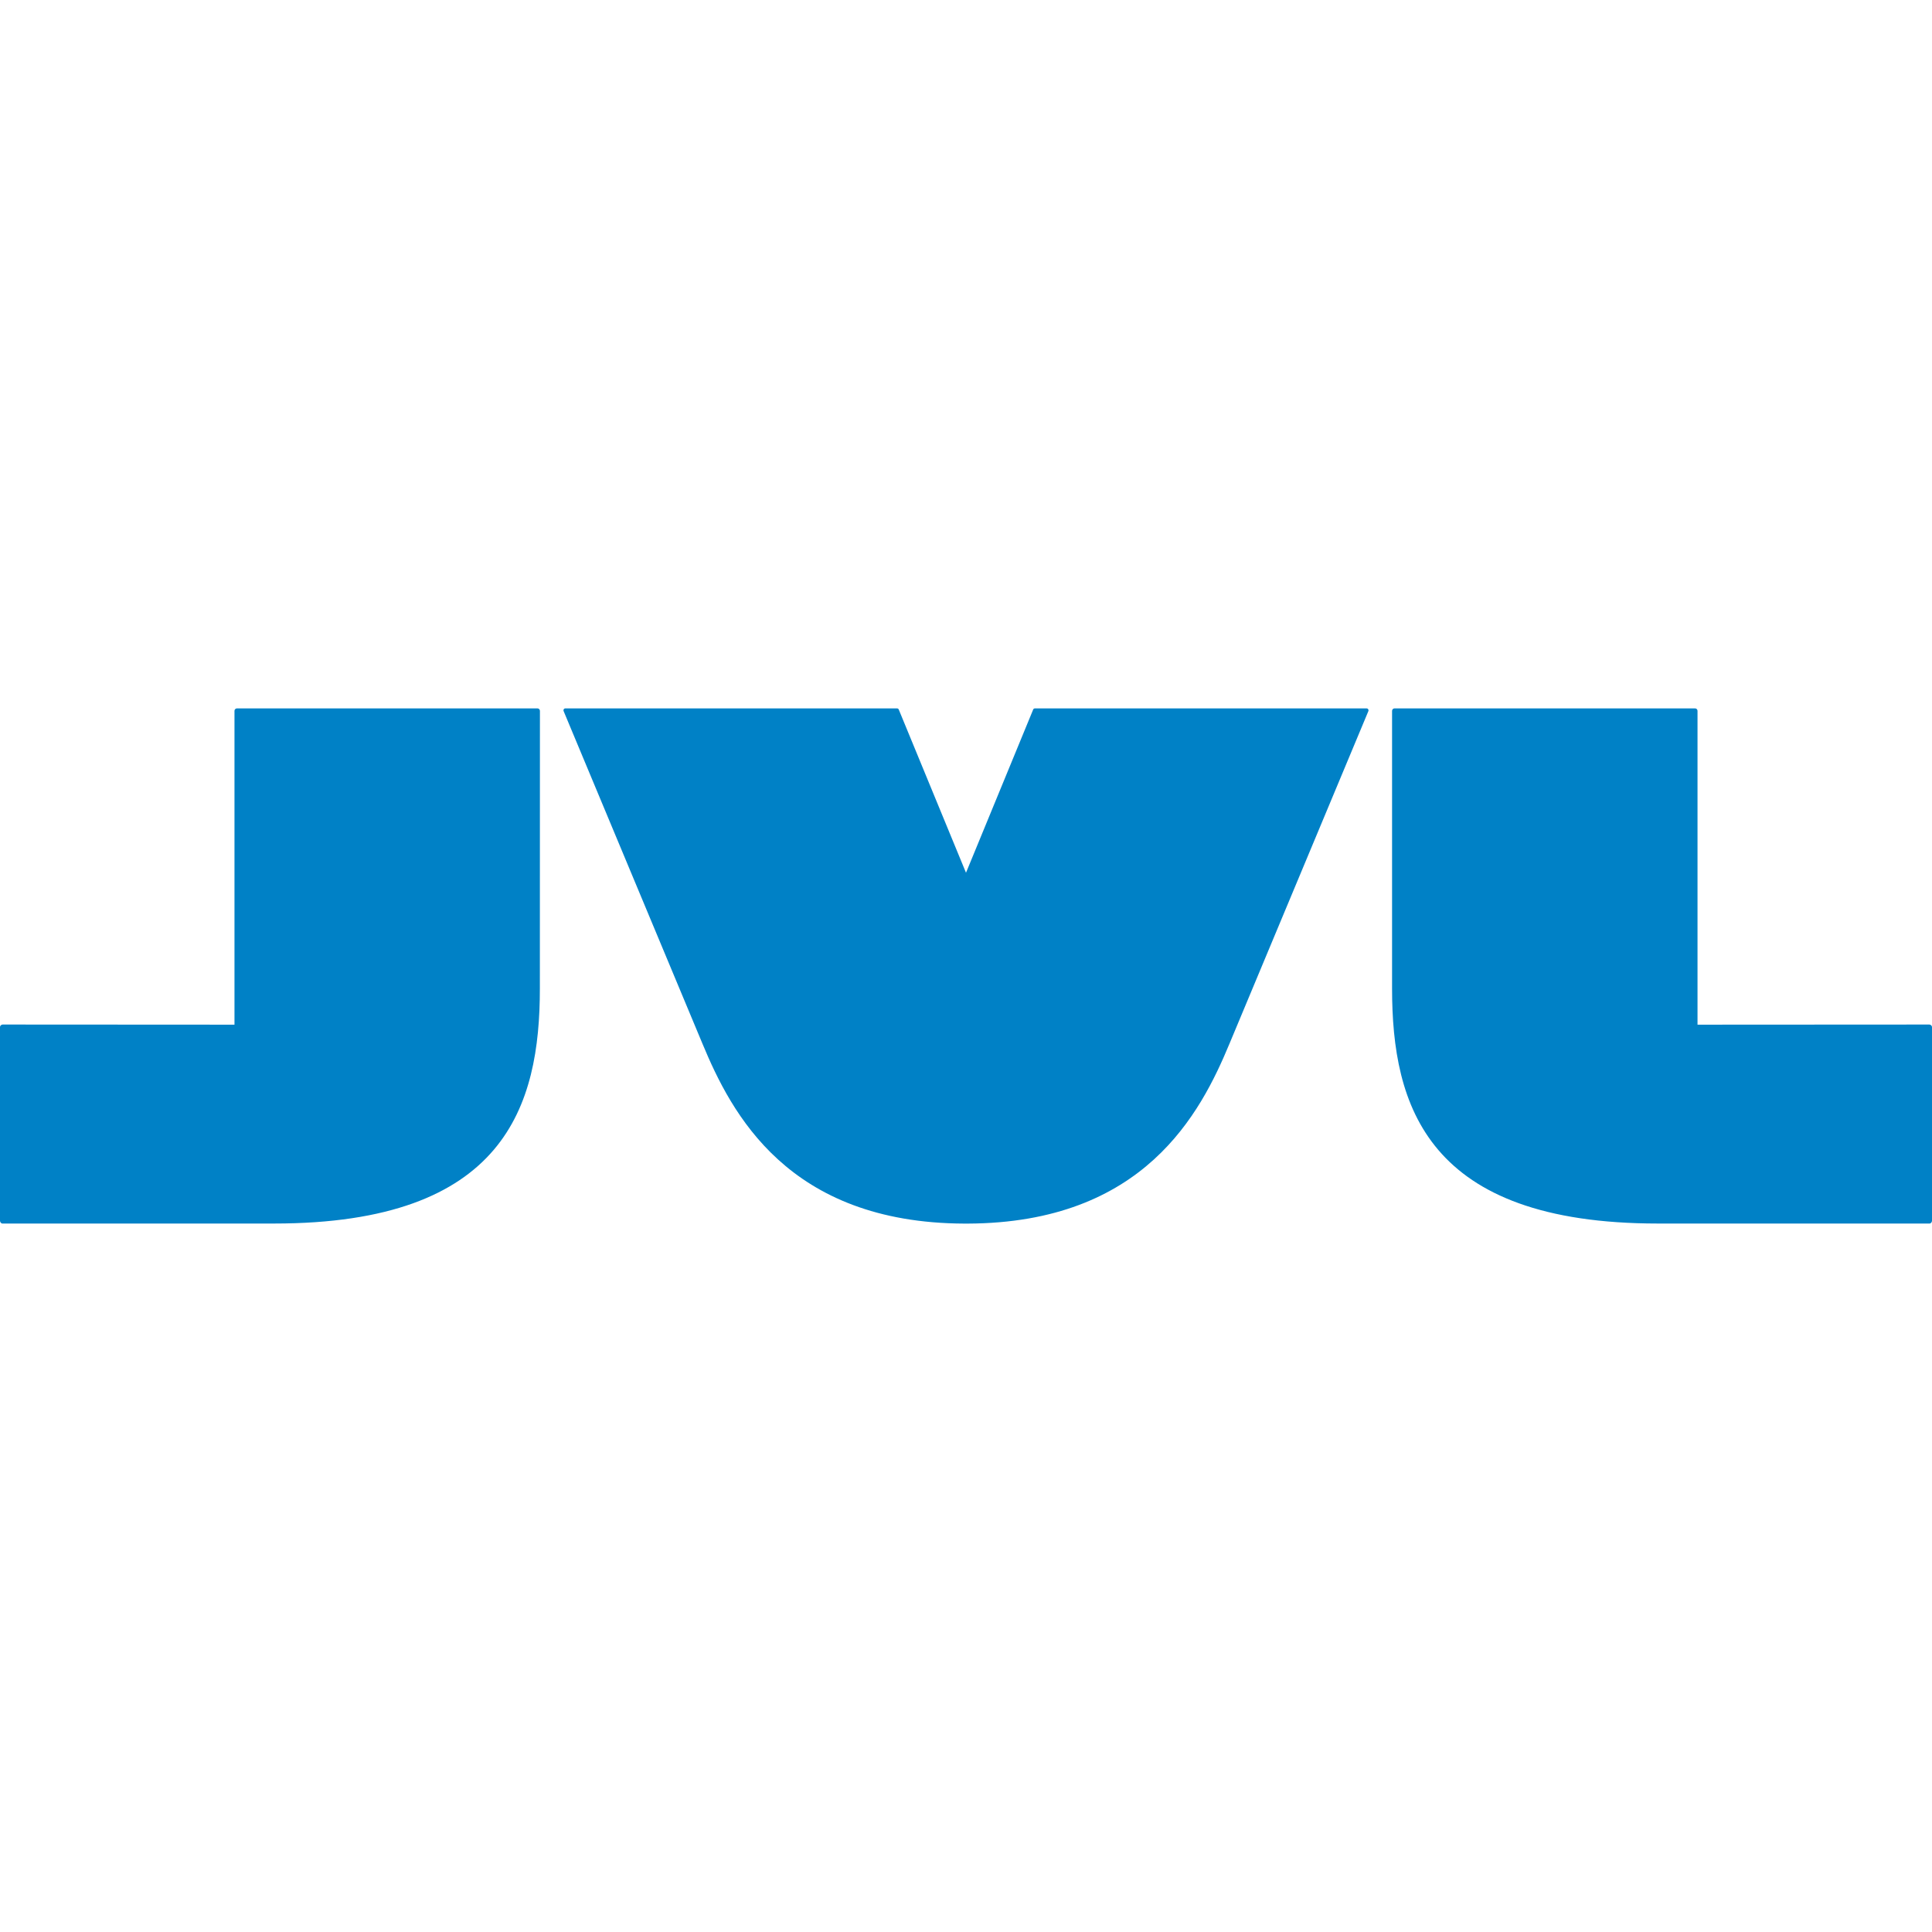 <svg width="30" height="30" viewBox="0 0 30 30" fill="none" xmlns="http://www.w3.org/2000/svg">
<path d="M8.383 15.35C8.383 17.169 7.845 18.999 4.255 18.999H0.037C0.017 18.999 0 18.976 0 18.955C0 18.955 0 15.98 0 15.947C0 15.93 0.019 15.909 0.04 15.909C0.25 15.909 3.641 15.911 3.641 15.911L3.641 11.038C3.641 11.018 3.658 11 3.678 11H8.347C8.367 11 8.384 11.018 8.384 11.038L8.383 15.35ZM21.616 15.35C21.616 17.169 22.155 18.999 25.745 18.999H29.963C29.983 18.999 30 18.976 30 18.955C30 18.955 30 15.98 30 15.947C30 15.93 29.981 15.909 29.96 15.909C29.75 15.909 26.359 15.911 26.359 15.911V11.038C26.359 11.018 26.343 11 26.322 11H21.653C21.633 11 21.616 11.018 21.616 11.038V15.35ZM13.928 11H8.778C8.753 11.001 8.745 11.027 8.751 11.04C9.772 13.488 10.467 15.148 10.908 16.207C11.357 17.287 12.233 18.99 14.975 19C14.992 19 15.007 19 15.025 19C17.766 18.99 18.642 17.287 19.091 16.207C19.532 15.148 20.228 13.487 21.249 11.04C21.254 11.026 21.246 11.001 21.221 11H16.071C16.05 11 16.045 11.011 16.038 11.03L15 13.552L13.961 11.03C13.954 11.011 13.949 11 13.928 11Z" fill="#0081C6"/>
</svg>
